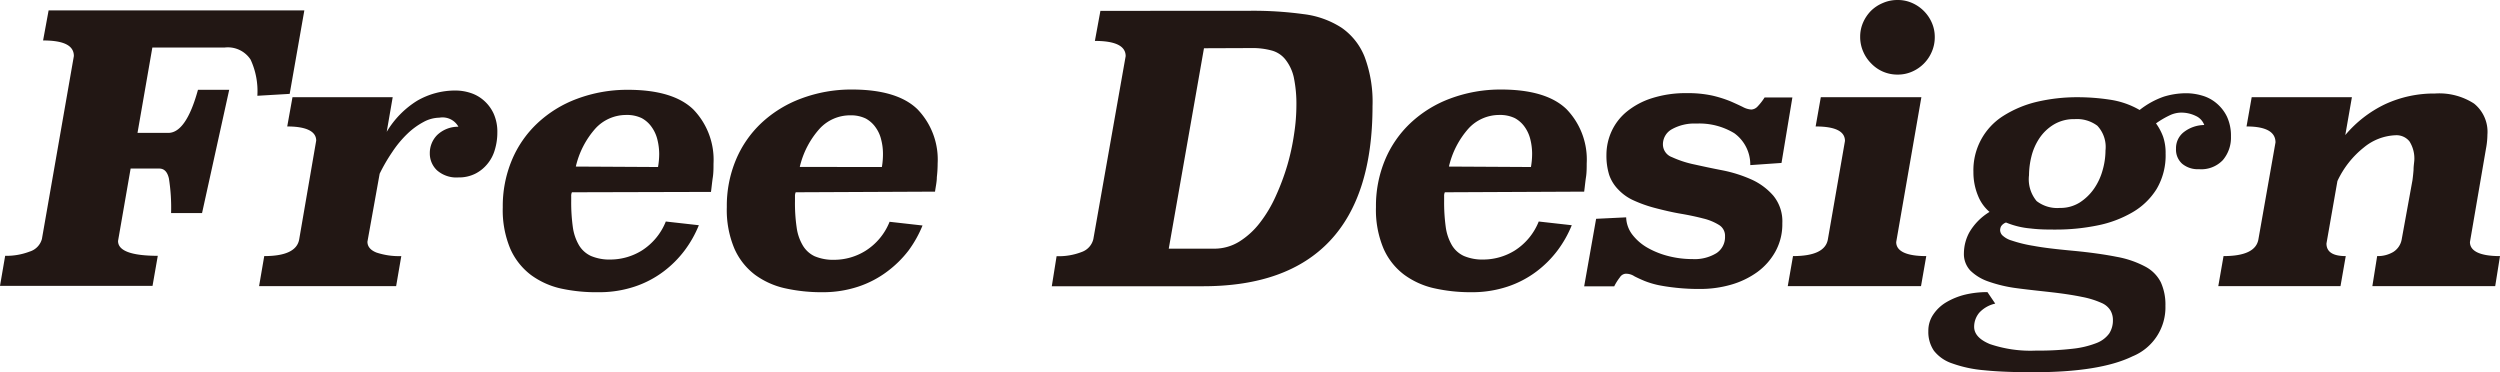 <svg id="レイヤー_1" data-name="レイヤー 1" xmlns="http://www.w3.org/2000/svg" viewBox="0 0 276.17 41.12"><defs><style>.cls-1{fill:#221714;}</style></defs><path class="cls-1" d="M32,10.37l-3.57.21a8.28,8.28,0,0,0-.75-4,3,3,0,0,0-2.85-1.33h-8l-1.64,9.43h3.4c1.31,0,2.41-1.59,3.28-4.76h3.45l-3,13.62H18.9a20.65,20.65,0,0,0-.24-3.82c-.17-.74-.52-1.1-1.07-1.1H14.43l-1.39,8q0,1.63,4.39,1.64l-.58,3.32H0l.57-3.32a7.21,7.21,0,0,0,2.71-.47A2,2,0,0,0,4.63,26.4L8.16,6.19C8.16,5,7,4.47,4.76,4.47l.61-3.32H33.62Z"/><path class="cls-1" d="M42.72,14.56a10.13,10.13,0,0,1,3.36-3.43A8.38,8.38,0,0,1,50.31,10a5.37,5.37,0,0,1,1.68.27,4.14,4.14,0,0,1,1.47.84,4.34,4.34,0,0,1,1.07,1.44,4.87,4.87,0,0,1,.41,2.09,6.52,6.52,0,0,1-.27,1.88,4.25,4.25,0,0,1-.82,1.58,4.11,4.11,0,0,1-1.35,1.09,4,4,0,0,1-1.86.41,3.25,3.25,0,0,1-2.36-.78,2.55,2.55,0,0,1-.8-1.89,2.83,2.83,0,0,1,.8-2A3.34,3.34,0,0,1,50.64,14,2,2,0,0,0,48.54,13a3.77,3.77,0,0,0-1.78.49A8,8,0,0,0,45,14.78a11.82,11.82,0,0,0-1.66,2,19.16,19.16,0,0,0-1.4,2.41L40.59,26.7c0,.54.34.94,1,1.2a7.85,7.85,0,0,0,2.74.39l-.57,3.32H28.62l.57-3.32c2.35,0,3.64-.61,3.86-1.84l1.88-10.92c0-1-1.06-1.56-3.2-1.56l.58-3.23H43.38Z"/><path class="cls-1" d="M63.18,21.24a.89.89,0,0,0-.08.43v.55a20,20,0,0,0,.18,2.87,5.45,5.45,0,0,0,.68,2,3,3,0,0,0,1.33,1.19,5.26,5.26,0,0,0,2.2.39,6.63,6.63,0,0,0,3.42-1,6.75,6.75,0,0,0,2.64-3.2l3.65.41a12.37,12.37,0,0,1-1.56,2.77A11.72,11.72,0,0,1,73.29,30a11.16,11.16,0,0,1-3.18,1.66,12.38,12.38,0,0,1-4,.62A18.3,18.3,0,0,1,62,31.88a8.85,8.85,0,0,1-3.34-1.5,7.34,7.34,0,0,1-2.28-2.88,11,11,0,0,1-.84-4.6,13.17,13.17,0,0,1,1-5.2,11.87,11.87,0,0,1,2.83-4.09,13,13,0,0,1,4.36-2.69,15.82,15.82,0,0,1,5.62-1c3.34,0,5.75.73,7.24,2.17a8,8,0,0,1,2.23,6c0,.49,0,1-.08,1.52s-.12,1-.2,1.59Zm9.51-2.79A8.35,8.35,0,0,0,72.82,17a6.63,6.63,0,0,0-.19-1.54A4,4,0,0,0,72,14.05a3.2,3.2,0,0,0-1.11-1,3.73,3.73,0,0,0-1.7-.35,4.6,4.6,0,0,0-3.41,1.49,9.56,9.56,0,0,0-2.17,4.21Z"/><path class="cls-1" d="M87.9,21.24a1,1,0,0,0-.08.43v.55A18.54,18.54,0,0,0,88,25.09a5.27,5.27,0,0,0,.67,2A3,3,0,0,0,90,28.31a5.29,5.29,0,0,0,2.2.39,6.57,6.57,0,0,0,3.42-1,6.71,6.71,0,0,0,2.65-3.2l3.64.41a12.72,12.72,0,0,1-1.55,2.77A12,12,0,0,1,98,30a11.16,11.16,0,0,1-3.18,1.66,12.38,12.38,0,0,1-4,.62,18.43,18.43,0,0,1-4.08-.43,8.85,8.85,0,0,1-3.34-1.5,7.32,7.32,0,0,1-2.27-2.88,11,11,0,0,1-.84-4.6,13.17,13.17,0,0,1,1-5.2,11.87,11.87,0,0,1,2.83-4.09,13.08,13.08,0,0,1,4.37-2.69,15.73,15.73,0,0,1,5.61-1c3.34,0,5.75.73,7.24,2.17a8,8,0,0,1,2.24,6,13.3,13.3,0,0,1-.09,1.52c0,.51-.12,1-.2,1.59Zm9.52-2.79A8.4,8.4,0,0,0,97.54,17a6.13,6.13,0,0,0-.19-1.54,3.78,3.78,0,0,0-.61-1.37,3.2,3.2,0,0,0-1.11-1,3.73,3.73,0,0,0-1.7-.35,4.57,4.57,0,0,0-3.4,1.49,9.57,9.57,0,0,0-2.18,4.21Z"/><path class="cls-1" d="M138.09,1.19a41,41,0,0,1,5.9.37,9.92,9.92,0,0,1,4.22,1.51,7.07,7.07,0,0,1,2.54,3.22,14.15,14.15,0,0,1,.87,5.42q0,9.91-4.72,14.91t-14,5H116.19l.53-3.32a7,7,0,0,0,2.79-.47,2,2,0,0,0,1.27-1.42l3.57-20.21c0-1.12-1.13-1.68-3.4-1.68l.61-3.32ZM133,5.33l-3.89,22.14h5a5.25,5.25,0,0,0,2.79-.78,8.66,8.66,0,0,0,2.27-2.07,14.39,14.39,0,0,0,1.76-2.95,26,26,0,0,0,1.28-3.42,25.11,25.11,0,0,0,.75-3.47,20.87,20.87,0,0,0,.25-3.09,14.34,14.34,0,0,0-.29-3.16A4.89,4.89,0,0,0,142,6.58a2.88,2.88,0,0,0-1.52-1,8,8,0,0,0-2.21-.27Z"/><path class="cls-1" d="M159.61,21.24a.89.89,0,0,0-.08.43v.55a20,20,0,0,0,.18,2.87,5.45,5.45,0,0,0,.68,2,3,3,0,0,0,1.33,1.19,5.26,5.26,0,0,0,2.2.39,6.63,6.63,0,0,0,3.42-1,6.75,6.75,0,0,0,2.64-3.2l3.65.41a12.37,12.37,0,0,1-1.56,2.77A11.72,11.72,0,0,1,169.72,30a11.16,11.16,0,0,1-3.18,1.66,12.38,12.38,0,0,1-4,.62,18.3,18.3,0,0,1-4.08-.43,8.85,8.85,0,0,1-3.34-1.5,7.25,7.25,0,0,1-2.28-2.88,11,11,0,0,1-.84-4.6,13.17,13.17,0,0,1,1-5.2,11.87,11.87,0,0,1,2.83-4.09,13,13,0,0,1,4.36-2.69,15.82,15.82,0,0,1,5.62-1c3.34,0,5.75.73,7.24,2.17a8,8,0,0,1,2.23,6c0,.49,0,1-.08,1.52s-.12,1-.2,1.59Zm9.51-2.79a8.35,8.35,0,0,0,.13-1.49,6.63,6.63,0,0,0-.19-1.54,4,4,0,0,0-.61-1.37,3.2,3.2,0,0,0-1.11-1,3.73,3.73,0,0,0-1.7-.35,4.6,4.6,0,0,0-3.41,1.49,9.56,9.56,0,0,0-2.17,4.21Z"/><path class="cls-1" d="M196.8,18l-3.45.24a4.27,4.27,0,0,0-1.76-3.52,7.43,7.43,0,0,0-4.18-1.07,5.1,5.1,0,0,0-2.71.62,1.9,1.9,0,0,0-1,1.68,1.5,1.5,0,0,0,1,1.41,11.44,11.44,0,0,0,2.44.8c1,.22,2,.44,3.16.66a14.93,14.93,0,0,1,3.16,1,7,7,0,0,1,2.43,1.79,4.46,4.46,0,0,1,1,3.05,6.24,6.24,0,0,1-.76,3.12,7,7,0,0,1-2,2.27,9.35,9.35,0,0,1-2.91,1.4,12.23,12.23,0,0,1-3.36.47,23.14,23.14,0,0,1-2.69-.13c-.75-.08-1.41-.18-2-.3a9.86,9.86,0,0,1-1.49-.45c-.43-.18-.8-.35-1.13-.52a1.66,1.66,0,0,0-1-.28.83.83,0,0,0-.6.39,5.78,5.78,0,0,0-.63,1H175l1.32-7.46,3.32-.16a3.28,3.28,0,0,0,.69,1.92A5.6,5.6,0,0,0,182,27.37a9.21,9.21,0,0,0,2.31.92,10.63,10.63,0,0,0,2.65.33,4.61,4.61,0,0,0,2.66-.66,2.12,2.12,0,0,0,.94-1.85,1.39,1.39,0,0,0-.65-1.25,5.92,5.92,0,0,0-1.74-.72c-.73-.19-1.56-.37-2.5-.53s-1.92-.39-2.94-.66a14.44,14.44,0,0,1-2.33-.84,5.35,5.35,0,0,1-1.64-1.18,4.3,4.3,0,0,1-1-1.62,7.13,7.13,0,0,1-.3-2.2,6.27,6.27,0,0,1,.57-2.61,6.06,6.06,0,0,1,1.68-2.17,8.38,8.38,0,0,1,2.77-1.48,12.24,12.24,0,0,1,3.87-.56,12.62,12.62,0,0,1,2.81.27,13.45,13.45,0,0,1,2,.63c.55.24,1,.45,1.37.63a2.27,2.27,0,0,0,.93.28,1,1,0,0,0,.69-.33,6.27,6.27,0,0,0,.78-1H198Z"/><path class="cls-1" d="M209.47,26.74c0,1,1.1,1.55,3.32,1.55l-.58,3.32H197.49l.58-3.32c2.35,0,3.63-.61,3.85-1.84l1.89-10.88c0-1.07-1.08-1.6-3.24-1.6l.57-3.23h11.11ZM213.73,4.1a4,4,0,0,1-.33,1.62,4.15,4.15,0,0,1-2.17,2.19,3.88,3.88,0,0,1-1.6.33A4,4,0,0,1,208,7.91,4,4,0,0,1,206.7,7a4.13,4.13,0,0,1-.88-1.31,4,4,0,0,1-.33-1.62,3.88,3.88,0,0,1,.33-1.6,4.28,4.28,0,0,1,.88-1.29A4.13,4.13,0,0,1,208,.33,4,4,0,0,1,209.63,0a3.88,3.88,0,0,1,1.6.33A4.21,4.21,0,0,1,213.4,2.5,3.88,3.88,0,0,1,213.73,4.1Z"/><path class="cls-1" d="M220.41,33.54a3.39,3.39,0,0,0-1.76,1,2.42,2.42,0,0,0-.57,1.56c0,.79.58,1.43,1.74,1.91a13.94,13.94,0,0,0,5.1.72,32.69,32.69,0,0,0,4.08-.21,10.17,10.17,0,0,0,2.61-.63A3.1,3.1,0,0,0,233,36.84a2.65,2.65,0,0,0,.41-1.46,2.11,2.11,0,0,0-.27-1.08,2.13,2.13,0,0,0-1-.84A9.66,9.66,0,0,0,230,32.8c-.91-.19-2.07-.37-3.49-.53s-2.68-.29-3.85-.45a15.29,15.29,0,0,1-3-.72,5.34,5.34,0,0,1-2-1.21,2.67,2.67,0,0,1-.71-1.93,4.9,4.9,0,0,1,.61-2.31,6.44,6.44,0,0,1,2.22-2.24,4.56,4.56,0,0,1-1.27-1.78A6.76,6.76,0,0,1,218,19a7.08,7.08,0,0,1,3.32-6.21A12.2,12.2,0,0,1,225,11.25a19.53,19.53,0,0,1,4.58-.51A23.51,23.51,0,0,1,233,11a9.22,9.22,0,0,1,3.36,1.15,9.15,9.15,0,0,1,2.69-1.48,8.49,8.49,0,0,1,2.44-.37,6.26,6.26,0,0,1,1.74.25,4.26,4.26,0,0,1,1.58.82A4.48,4.48,0,0,1,246,12.87a5,5,0,0,1,.45,2.22,3.83,3.83,0,0,1-.9,2.6,3.29,3.29,0,0,1-2.63,1,2.7,2.7,0,0,1-1.86-.6,2.09,2.09,0,0,1-.68-1.66,2.24,2.24,0,0,1,.92-1.88,3.75,3.75,0,0,1,2.2-.74,1.76,1.76,0,0,0-.93-1,3.66,3.66,0,0,0-1.66-.37,3,3,0,0,0-1.12.25,9.61,9.61,0,0,0-1.62.94,6.19,6.19,0,0,1,.78,1.46,5.51,5.51,0,0,1,.28,1.86,7.28,7.28,0,0,1-1,3.94,7.65,7.65,0,0,1-2.69,2.58,12.54,12.54,0,0,1-3.87,1.44,22.7,22.7,0,0,1-4.57.45c-.88,0-1.8,0-2.77-.12a9.1,9.1,0,0,1-2.73-.66,1.08,1.08,0,0,0-.55.43,1,1,0,0,0-.1.43.88.88,0,0,0,.22.53,2.49,2.49,0,0,0,1.05.6,15,15,0,0,0,2.42.59c1.06.2,2.51.37,4.34.54s3.53.41,4.84.67A10.77,10.77,0,0,1,237,29.46a4,4,0,0,1,1.7,1.72,5.94,5.94,0,0,1,.51,2.6,5.84,5.84,0,0,1-3.63,5.58q-3.63,1.77-11.05,1.76c-2.1,0-3.89-.07-5.35-.22a13.86,13.86,0,0,1-3.54-.76,4.27,4.27,0,0,1-2-1.39,3.67,3.67,0,0,1-.62-2.18,3.17,3.17,0,0,1,.54-1.82A4.45,4.45,0,0,1,215,33.39a7.73,7.73,0,0,1,2.07-.84,10.47,10.47,0,0,1,2.48-.28Zm8.78-20.38a4.31,4.31,0,0,0-2.32.6,5.07,5.07,0,0,0-1.58,1.51,6.35,6.35,0,0,0-.88,2,8.88,8.88,0,0,0-.27,2.09,3.76,3.76,0,0,0,.84,2.85,3.72,3.72,0,0,0,2.57.76,4,4,0,0,0,2.21-.61,5.65,5.65,0,0,0,1.58-1.54,6.72,6.72,0,0,0,.94-2.05,8,8,0,0,0,.31-2.15,3.43,3.43,0,0,0-.9-2.73A3.75,3.75,0,0,0,229.19,13.16Z"/><path class="cls-1" d="M272.85,26.74c0,1,1.11,1.55,3.32,1.55l-.53,3.32H262.07l.53-3.32a3.35,3.35,0,0,0,1.77-.45,2.06,2.06,0,0,0,.94-1.39l1.19-6.54q.08-.61.12-1.14c0-.36.05-.69.08-1a3.52,3.52,0,0,0-.53-2.15,1.83,1.83,0,0,0-1.52-.68,5.84,5.84,0,0,0-3.52,1.35A10.26,10.26,0,0,0,258.21,20L257,26.9c0,.93.71,1.39,2.13,1.39l-.58,3.32H245.05l.58-3.32c2.35,0,3.63-.61,3.85-1.84l1.89-10.72c0-1.17-1.07-1.76-3.2-1.76l.57-3.23h11.07l-.73,4.18a13.14,13.14,0,0,1,4.38-3.4A12.89,12.89,0,0,1,269,10.33a7.07,7.07,0,0,1,4.3,1.11,4,4,0,0,1,1.48,3.43,8.79,8.79,0,0,1-.16,1.56Z"/></svg>
